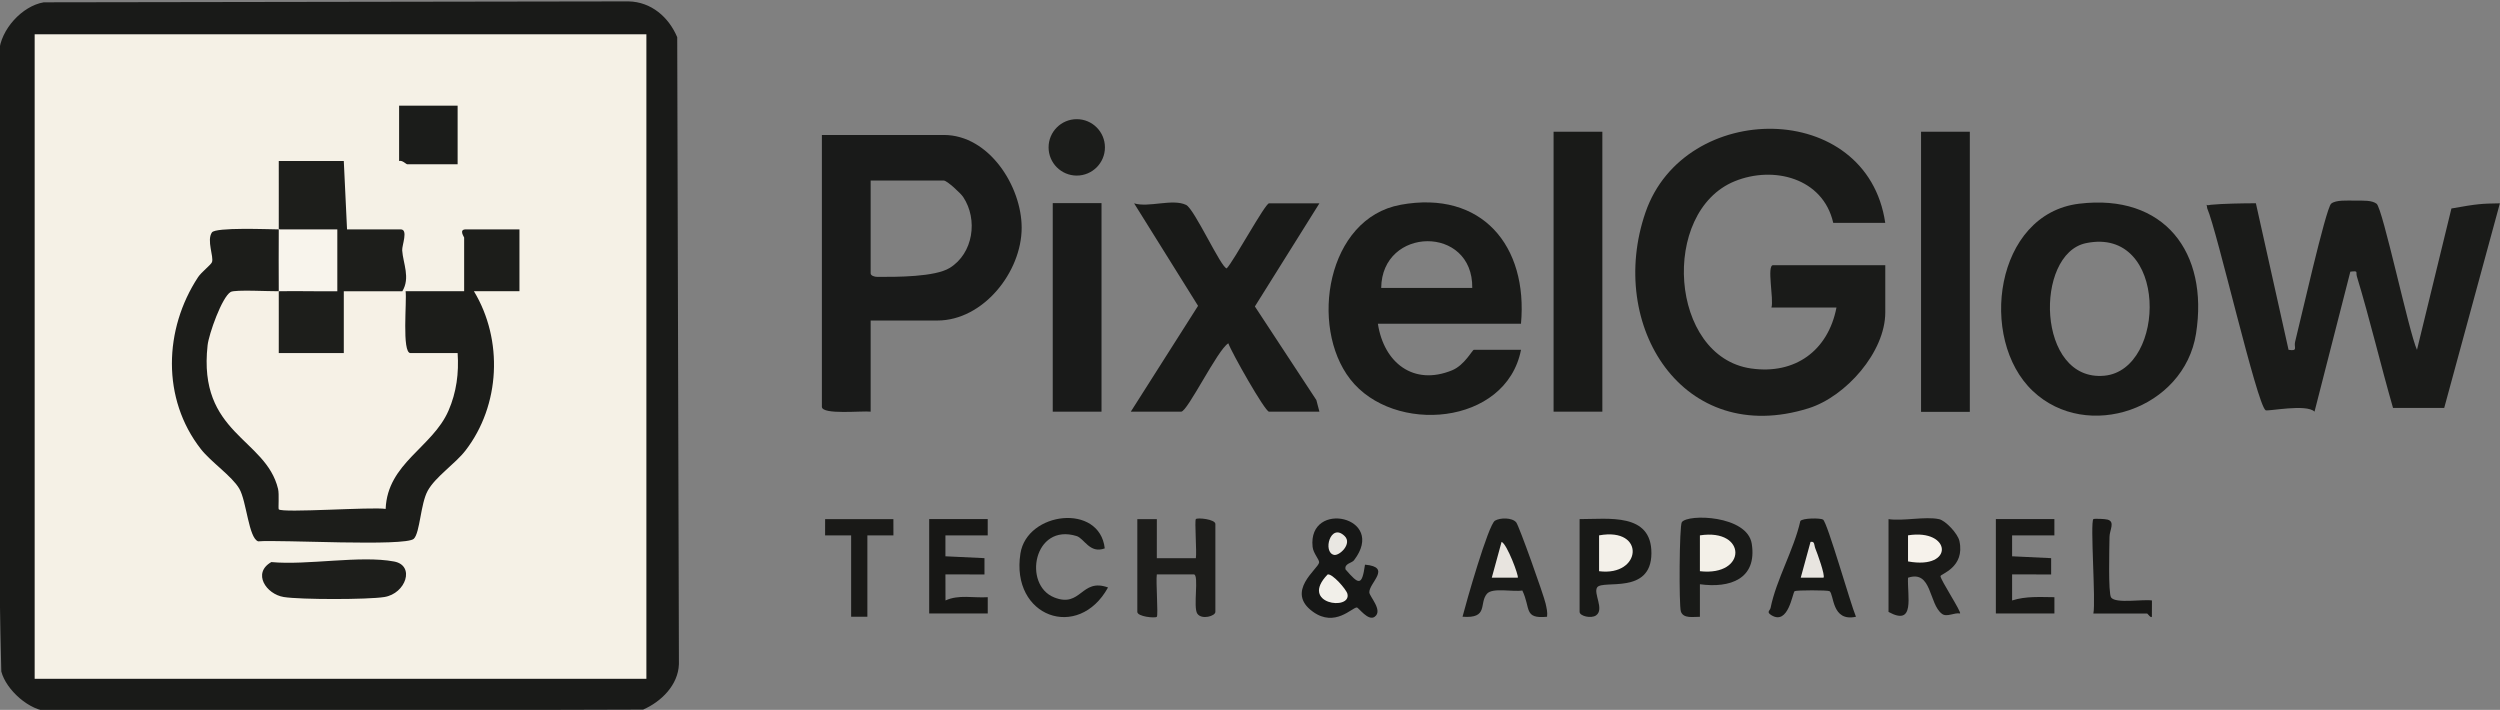 <svg viewBox="0 0 810 230" xmlns="http://www.w3.org/2000/svg" data-name="Layer 1" id="Layer_1">
  <rect x="0" y="0" width="810" height="230" fill="#808080" stroke="none"/>
  <defs>
    <style>
      .cls-1 {
        fill: #1c1c1a;
      }

      .cls-2 {
        fill: #161716;
      }

      .cls-3 {
        fill: #f3f0e8;
      }

      .cls-4 {
        fill: #181816;
      }

      .cls-5 {
        fill: #e9e7e2;
      }

      .cls-6 {
        fill: #e8e4df;
      }

      .cls-7 {
        fill: #171816;
      }

      .cls-8 {
        fill: #f5f1e6;
      }

      .cls-9 {
        fill: #1a1a18;
      }

      .cls-10 {
        fill: #e8e5e0;
      }

      .cls-11 {
        fill: #191a18;
      }

      .cls-12 {
        fill: #1c1d1a;
      }

      .cls-13 {
        fill: #1a1b19;
      }

      .cls-14 {
        fill: #1d1e1b;
      }

      .cls-15 {
        fill: #f3f0e9;
      }

      .cls-16 {
        fill: #1b1c1a;
      }

      .cls-17 {
        fill: #f1efe9;
      }

      .cls-18 {
        fill: #f6f2eb;
      }

      .cls-19 {
        fill: #191917;
      }

      .cls-20 {
        fill: #171715;
      }

      .cls-21 {
        fill: #f6f1e6;
      }

      .cls-22 {
        fill: #191a19;
      }

      .cls-23 {
        fill: #f8f4ec;
      }

      .cls-24 {
        fill: #181917;
      }
    </style>
  </defs>
  <g>
    <path d="M14.18.75l189.45-.3c7.37.14,13.05,5.1,15.79,11.61l.55,203.11c-.23,6.79-5.76,12.21-11.61,14.74l-192.38.55c-6.43-.04-14.03-7-15.56-12.9C-1.25,150.81.18,83.72-.3,16.84.2,9.58,7.16,1.93,14.18.75Z" class="cls-11"></path>
    <rect height="208.82" width="198.2" y="11.11" x="11.23" class="cls-8"></rect>
    <g>
      <path d="M148.27,34.24v18.98h-16.33c-.35,0-1.6-1.4-2.63-1.05v-17.93h18.97Z" class="cls-16"></path>
      <g>
        <path d="M90.32,94.36c2.92,6.6,2.88,13.43,0,20.04l1.21-2.11h18.36l1.51,2.11c-.82-.1-2.03-.33-2.11-.92-.22-1.57-.36-16.83,0-17.63s1.28-1.17,2.11-1.48c6.24-2.91,12.71-2.87,18.97,0,.35,0,.7,0,1.05,0l2.18,1.19c.13,6.46-.07,12.74-.6,18.85,1.36-3.42,13.62-3.27,15.28,0,4.59,4.15,1.08,14.05-1.03,19.5-.99,2.56-2.7,4.8-4.35,6.96-8.48,7.03-14.03,15.36-16.64,25-1.2,1.36-34.49,2.28-36.03,1.32-.88-.55-1.2-.97-1.77-1.76-.67-10.27-6.03-19.15-16.1-26.63-10.33-8.5-9.03-37.93.61-45.47,2.22-1.73,16.49-2.54,17.37,1.04Z" class="cls-21"></path>
        <path d="M90.32,74.32c2.58,6.73,2.58,13.31,0,20.04-2.99.06-14.17-.58-15.58.23-2.84,1.65-7.09,13.7-7.48,17.28-3.19,28.75,18.87,30.06,22.83,46.53.42,1.73,0,6.39.23,6.63,1.21,1.24,30.27-.85,34.63-.14.57-14.83,15.17-19.89,20.36-31.83,2.6-5.97,3.4-12.18,2.96-18.66h-15.28c-2.86,0-1.12-17.1-1.58-20.04,6.31-.04,12.66.03,18.97,0v-17.4c0-.17-1.82-2.64.53-2.64h17.39v20.04h-14.75c9.54,15.79,8.55,36.96-2.72,51.59-3.36,4.36-9.73,8.49-12.25,13.05-2.34,4.23-2.49,13.52-4.49,15.55-2.6,2.63-43.69.25-50.44.85-3.11-1.05-3.75-13.01-6.12-17.07s-9.21-8.66-12.46-12.84c-12.72-16.3-11.97-38.83-.9-55.69,1.1-1.67,4.17-3.97,4.51-4.87.65-1.73-1.79-7.06-.02-9.62,1.2-1.73,18.2-1.01,21.66-.99Z" class="cls-12"></path>
        <path d="M90.32,74.32c.04-7.37-.03-14.78,0-22.15h21.07l1.05,22.15h17.39c2.52,0,.37,5.18.48,6.81.29,4.22,2.69,8.87.05,13.23-6.31.04-12.66-.03-18.97,0v20.04h-21.07c-.03-6.67.04-13.37,0-20.04,5.71-3.22,13.17-3.08,18.97,0-.82-.1-2.03-.33-2.11-.92-.22-1.57-.36-16.83,0-17.63s1.28-1.17,2.11-1.48c-6.38,2.61-12.59,2.64-18.97,0Z" class="cls-14"></path>
        <path d="M87.9,182.11c11.63,1.11,28.88-2.25,39.8-.18,6.86,1.3,3.82,10.4-3.19,11.51-5.42.86-27.13.86-32.54,0-5.74-.91-10.31-7.77-4.06-11.33Z" class="cls-14"></path>
        <path d="M90.32,74.32c6.31.03,12.66-.02,18.97,0v20.04c-6.31.09-12.66-.12-18.97,0-.04-6.66-.03-13.37,0-20.04Z" class="cls-23"></path>
      </g>
    </g>
  </g>
  <g>
    <path d="M368.49,168.19h6.33s-.01,12.66-.01,12.66h12.65c.33-2-.46-12.23,0-12.67.55-.53,6.32.05,6.32,1.59v28.48c0,1.37-4.43,2.64-5.85.58s.6-12.47-1.08-12.72h-12.04c-.35,2.13.5,13.26,0,13.73-.55.53-6.32-.05-6.32-1.59v-30.06Z" class="cls-1"></path>
    <path d="M357.95,177.67c-4.89,1.84-6.62-3.22-9.16-4-13.86-4.25-17.45,15.81-7.24,19.89,8.81,3.52,8.71-6.41,17.45-3.22-9.62,17.43-31.62,9.54-28.38-11.02,2.14-13.56,25.66-16.37,27.32-1.65Z" class="cls-24"></path>
    <path d="M320.02,168.19v5.28s-13.7-.01-13.7-.01v6.78s12.65.6,12.65.6v5.28s-12.65-.01-12.65-.01l.02,8.44c4.25-1.98,9.14-.75,13.69-1.06v5.28h-18.97v-30.59h18.97Z" class="cls-20"></path>
    <path d="M665.62,168.19v5.28s-13.7-.01-13.7-.01v6.78s12.65.6,12.65.6v5.28s-12.65-.01-12.65-.01v8.44c4.46-1.44,9.09-1.09,13.71-1.06v5.28h-18.97v-30.59h18.97Z" class="cls-4"></path>
    <polygon points="289.46 168.19 289.47 173.47 281.03 173.46 281.03 199.83 275.77 199.83 275.77 173.46 267.33 173.47 267.34 168.19 289.46 168.19" class="cls-19"></polygon>
    <path d="M678.26,168.19c.2-.19,3.7-.09,4.59.16,2.52.69.66,3.39.63,5.58-.04,3.19-.45,18.26.51,19.64,1.46,2.09,10.37.51,13.24.98l-.02,5.28c-.37.53-1.35-1.05-1.57-1.05h-17.39c.83-3.92-1.09-29.52,0-30.59Z" class="cls-20"></path>
    <g>
      <path d="M628.21,168.19c2.2.47,6.13,4.74,6.64,7.09,1.89,8.6-6.17,10.69-6.14,11.39.04,1.25,6.9,11.69,6.35,12.1-1.87-.37-4.27,1.29-5.84.13-4.36-3.23-3.2-14.32-11.02-11.72-.29,5.93,2.42,15.88-6.32,11.08v-30.06c4.78.69,11.94-.95,16.33,0Z" class="cls-9"></path>
      <path d="M618.2,181.9v-8.45c14.06-2.25,15.17,11.25,0,8.45Z" class="cls-18"></path>
    </g>
    <g>
      <path d="M438.7,181.53c-.73.94-3.17,1.02-2.75,2.96,4.27,4.89,5.3,5.6,6.31-1.54,8.82.78,1.32,5.87,1.4,8.98.03,1.34,4.53,5.88,1.74,7.9-2.11,1.53-5.22-3-5.78-3.01-1.55-.01-7.07,6.52-14.21,1.4-9.09-6.52,1.63-13.84,1.98-15.94.16-.96-1.87-2.9-2.11-5.11-1.6-15.34,24.3-9.8,13.41,4.36Z" class="cls-2"></path>
      <path d="M430.16,186.12c1.52-.35,6.04,4.83,6.4,6.27,1.4,5.58-15.77,3.36-6.4-6.27Z" class="cls-17"></path>
      <path d="M435.67,173.69c2.52,2.47-1.66,6.43-3.41,6.1-3.82-.74-1.22-10.64,3.41-6.1Z" class="cls-5"></path>
    </g>
    <g>
      <path d="M511.79,168.19c9.39.02,23.33-2.16,23.27,11.08-.06,13.53-15.74,8.49-17.56,11.02-1.36,1.89,2.41,7.13-.37,9.09-1.6,1.13-5.34.22-5.34-1.13v-30.06Z" class="cls-24"></path>
      <path d="M518.1,185.07v-11.61c15.19-2.77,13.85,13.39,0,11.61Z" class="cls-15"></path>
    </g>
    <g>
      <path d="M550.77,189.28v10.56c-2.04-.04-5.37.7-6.17-1.73-.64-1.94-.51-27.74.31-28.92,1.91-2.75,21.22-2.28,22.66,6.99,1.78,11.43-7.06,14.46-16.81,13.11Z" class="cls-11"></path>
      <path d="M550.77,185.07v-11.61c15.28-2.36,15.37,13.36,0,11.61Z" class="cls-3"></path>
    </g>
    <g>
      <path d="M590.66,168.34c1.41.88,8.99,27.59,10.67,31.49-7.93,1.73-7.06-7.32-8.57-8.29-.56-.36-10.72-.37-11.3,0-.69.44-1.99,11.19-7.52,7.79-1.75-1.07-.46-1.45-.27-2.38,1.85-9.19,7.55-18.83,9.64-28.13.73-1.02,6.52-1,7.35-.48Z" class="cls-7"></path>
      <path d="M590.81,187.17h-7.37l3.17-11.59c1.44-.32,1.13,1.1,1.55,2.1.59,1.42,3.3,8.87,2.65,9.49Z" class="cls-10"></path>
    </g>
    <g>
      <path d="M501.24,199.83c-7.66.73-5.21-2.74-8.01-8.51-2.99.55-9.68-1.07-11.49,1.1-2.59,3.1.64,8.06-7.88,7.4,1.12-4.4,8.35-29.83,10.51-31.12,1.69-1.01,5.55-1.04,6.88.54.9,1.07,8.95,23.67,9.53,26.32.31,1.43.67,2.79.47,4.27Z" class="cls-11"></path>
      <path d="M491.76,187.17h-8.42s3.17-11.6,3.17-11.6c1.74.62,5.67,11.11,5.25,11.6Z" class="cls-6"></path>
    </g>
  </g>
  <path d="M610.83,72.21h-16.86c-3.3-14.55-19.35-18.61-31.92-13.49-24.2,9.87-21.18,56.89,5.32,60.67,14.24,2.03,24.94-5.77,27.65-19.76h-21.07c.83-2.59-1.6-13.71.53-13.71h36.35v15.29c0,12.88-12.79,27.28-24.82,31.06-40.8,12.82-65.48-26.9-52.87-63.46s71.8-36.77,77.68,3.4Z" class="cls-13"></path>
  <path d="M730.91,65.88l10.58,47.46c3.2.52,1.67-.82,2.12-2.57,1.46-5.65,9.93-43.26,11.68-44.77,1.48-1.28,5.38-1,7.71-1,3,0,5.43-.13,7,1,2,1.44,10.54,41.89,13.1,47.35l11.16-45.8c8.74-1.56,9.74-1.56,15.7-1.67l-18.04,66.3h-16.58c-4.06-14.12-7.44-28.53-11.71-42.6-.45-1.5.67-1.87-2.12-1.56l-11.61,45.36c-2.59-2.63-15.19-.01-15.85-.46-2.83-1.89-15.64-57.91-18.93-65.46-.15-2.36-1.11-.48,1.17-1.11,3.72-.37,10.56-.49,14.63-.49Z" class="cls-13"></path>
  <path d="M427.49,65.88l-20.91,33.41,19.92,30.33.99,3.76h-16.33c-1.29,0-12.16-19.21-13.18-22.15-3.46,2-13.22,22.15-15.27,22.15h-16.33l21.79-34.29-20.72-33.21c4.7,1.47,12.48-1.61,16.86.52,2.69,1.3,11.38,20.53,13.16,20.55,2.26-2.35,12.44-21.07,13.7-21.07h16.33Z" class="cls-11"></path>
  <rect height="90.7" width="15.8" y="42.68" x="503.36" class="cls-11"></rect>
  <rect height="90.76" width="15.8" y="42.68" x="622.42" class="cls-22"></rect>
  <rect height="67.57" width="15.8" y="65.81" x="341.09" class="cls-22"></rect>
  <ellipse ry="9.14" rx="9.13" cy="47.75" cx="348.87" class="cls-16"></ellipse>
  <path d="M453.78,66.36c-23.89,4.35-29.61,39.37-16.31,56.5,14.01,18.05,50.51,15.08,55.34-9.52h-15.28c-.5,0-2.98,4.97-7.06,6.64-12.51,5.12-22.11-2.46-24.03-15.08h46.36c2.3-25.21-12.63-43.36-39.03-38.55ZM447.51,93.3c.2-19.97,29.81-20.43,29.5,0h-29.5Z" class="cls-11"></path>
  <path d="M305.8,43.73h-39.51v88.07c0,2.7,13.23,1.23,15.8,1.58v-29.53h21.6c14.9,0,27.33-15.76,27.33-30.06,0-13.44-10.57-30.06-25.22-30.06ZM307.72,86.8c-4.79,2.97-17.31,2.93-23.48,2.91-.88,0-2.15-.39-2.15-1.15v-30.06h23.71c1.04,0,5.46,4.11,6.27,5.33,4.86,7.31,3.26,18.26-4.34,22.97Z" class="cls-22"></path>
  <path d="M673.64,66c-27.32,3.31-32.77,43.88-15.02,60.68,17.59,16.65,49.05,5.79,52.89-18.56,4.16-26.4-10.3-45.46-37.87-42.12ZM681.82,121.73c-21.99,2.06-22.78-39.46-5.96-42.95,26.73-5.54,26.15,41.05,5.96,42.95Z" class="cls-11"></path>
</svg>